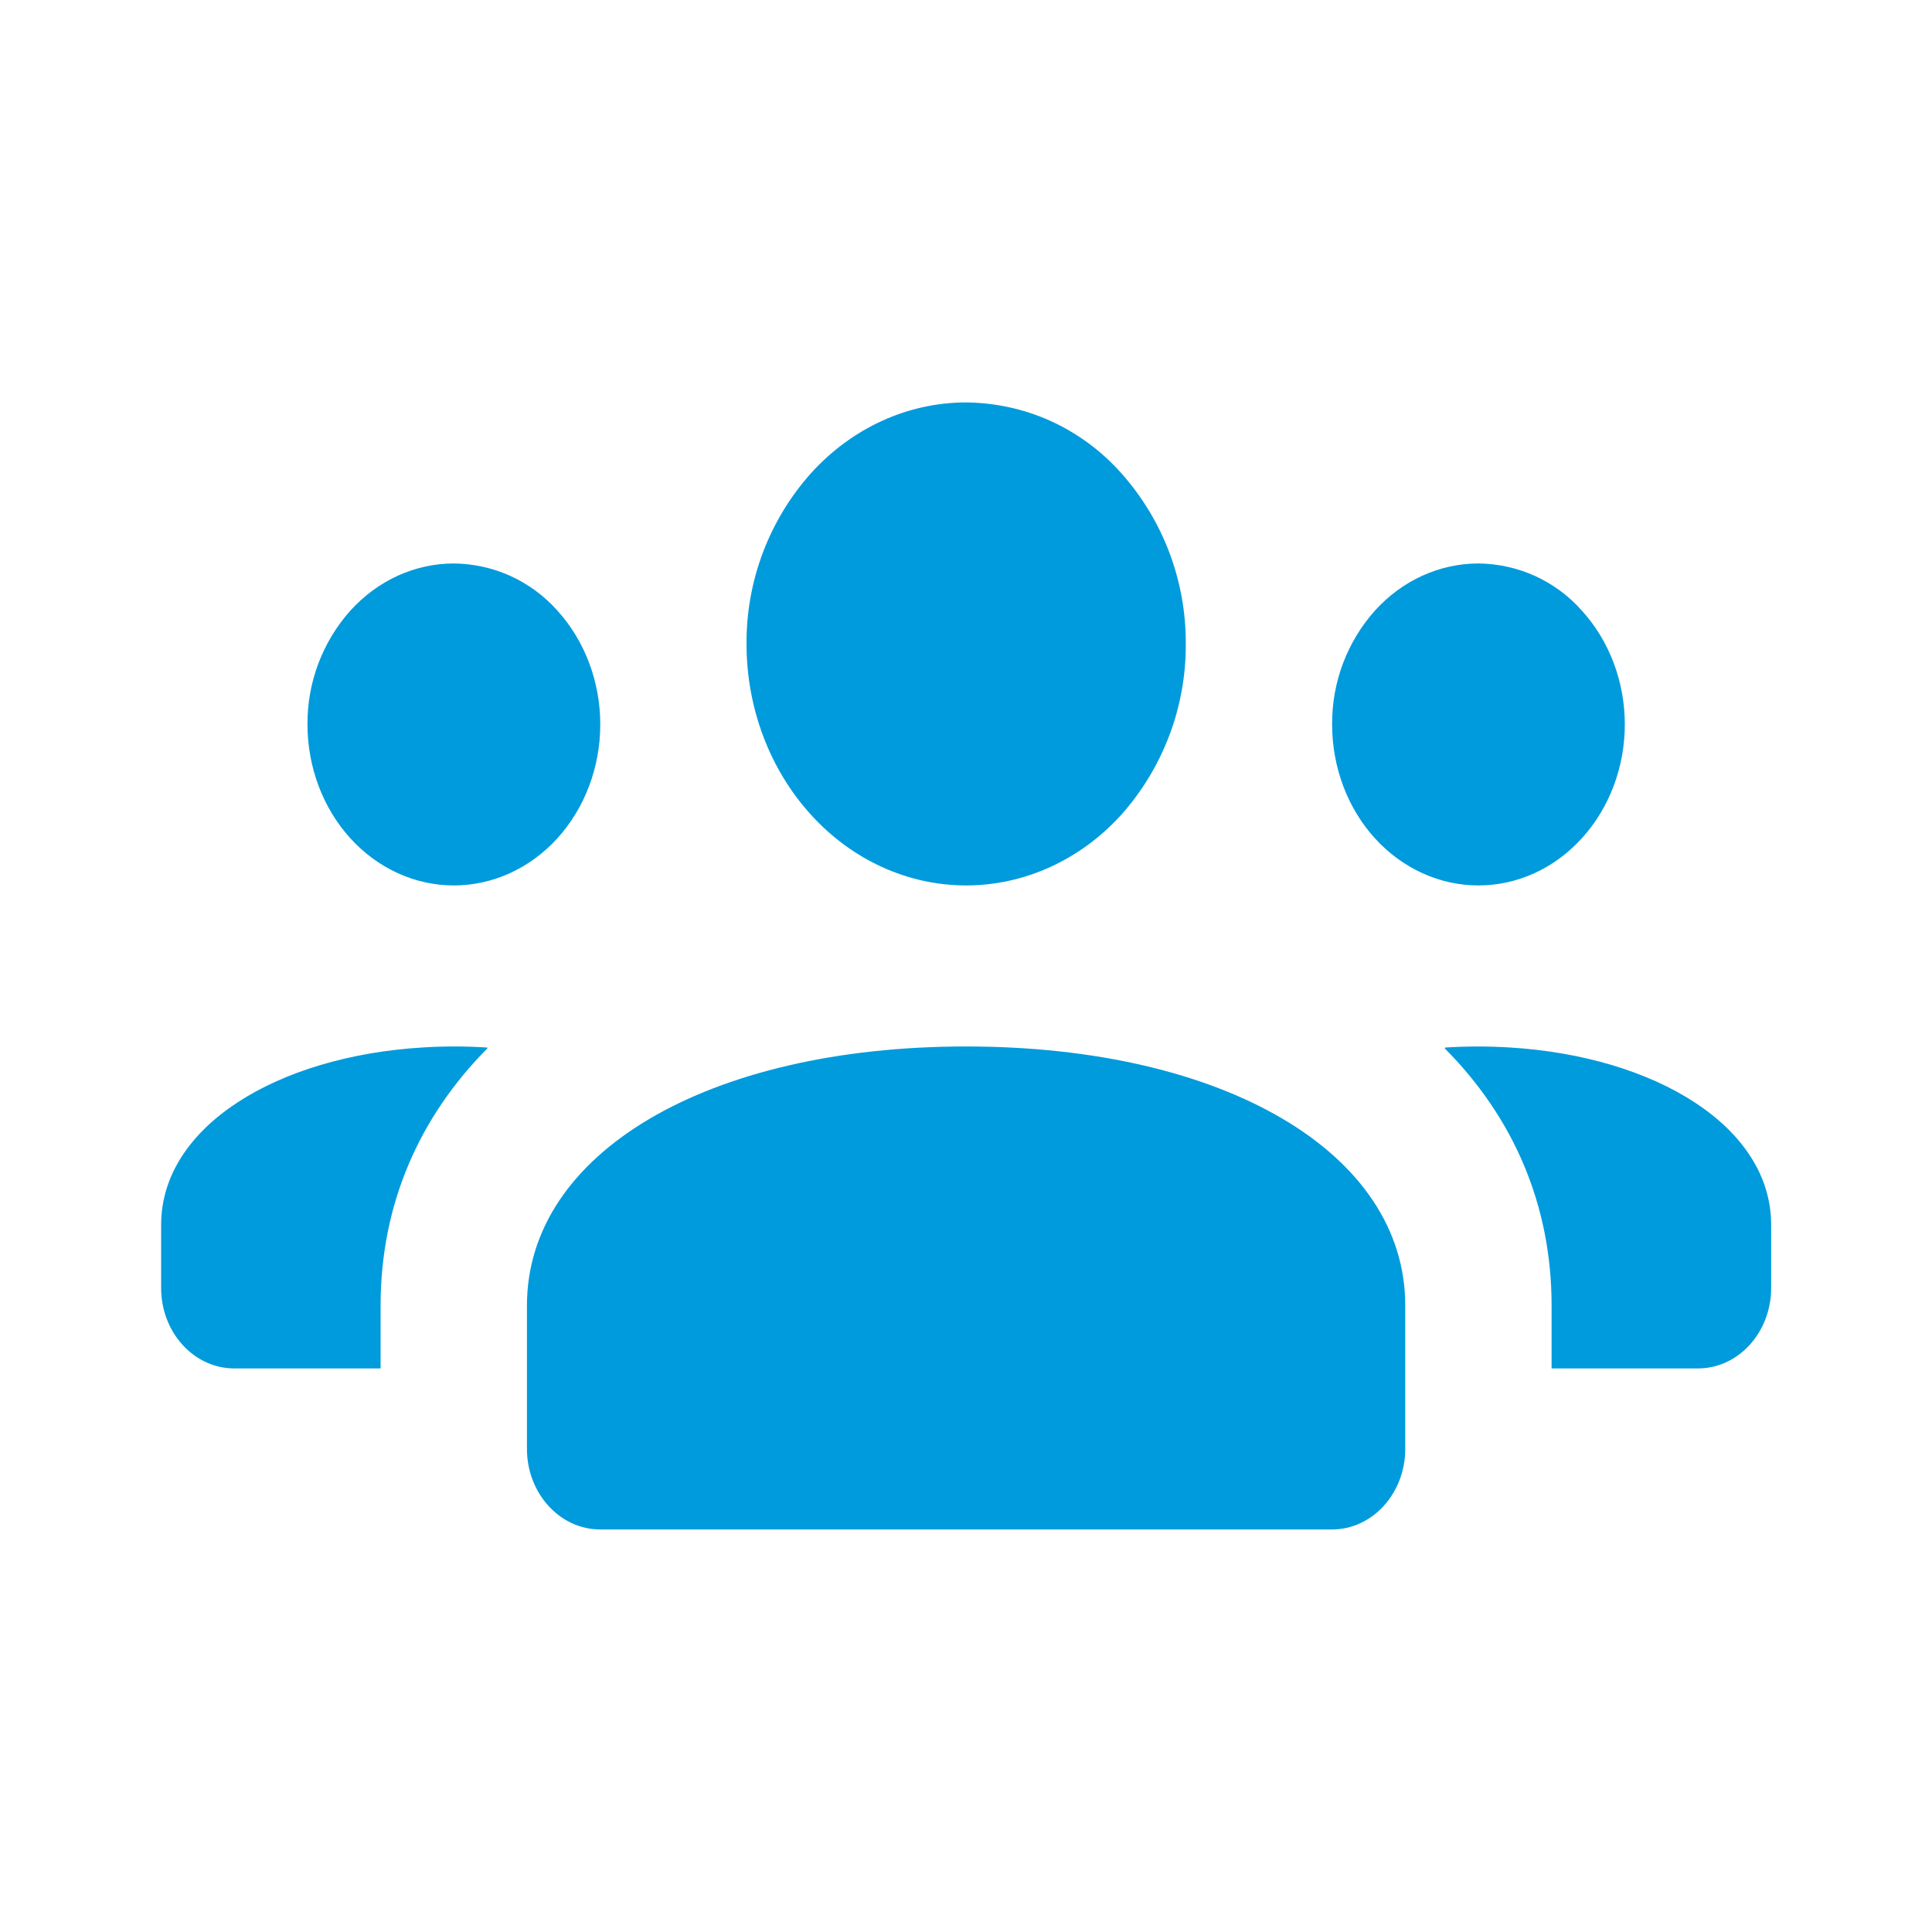 <svg width="20" height="20" viewBox="0 0 20 20" fill="none" xmlns="http://www.w3.org/2000/svg">
<path d="M10.001 4.166C9.399 4.166 8.82 4.429 8.395 4.899C7.961 5.385 7.724 6.015 7.728 6.666C7.728 7.329 7.968 7.965 8.395 8.434C8.82 8.903 9.399 9.166 10.001 9.166C10.604 9.166 11.182 8.903 11.608 8.434C12.041 7.947 12.279 7.317 12.275 6.666C12.279 6.015 12.041 5.385 11.608 4.899C11.406 4.671 11.159 4.488 10.883 4.361C10.606 4.235 10.306 4.169 10.001 4.166ZM4.698 5.833C4.296 5.833 3.911 6.008 3.627 6.321C3.338 6.645 3.18 7.065 3.183 7.499C3.183 7.941 3.343 8.366 3.627 8.678C3.91 8.99 4.296 9.166 4.698 9.166C5.1 9.166 5.485 8.991 5.77 8.678C6.054 8.365 6.214 7.941 6.214 7.499C6.214 7.058 6.054 6.633 5.77 6.321C5.635 6.169 5.47 6.047 5.286 5.963C5.101 5.879 4.901 5.835 4.698 5.833ZM15.305 5.833C14.902 5.833 14.517 6.008 14.233 6.321C13.944 6.645 13.787 7.065 13.79 7.499C13.79 7.941 13.949 8.366 14.233 8.678C14.517 8.99 14.902 9.166 15.305 9.166C15.706 9.166 16.091 8.991 16.375 8.678C16.66 8.365 16.82 7.941 16.82 7.499C16.82 7.058 16.66 6.633 16.375 6.321C16.241 6.169 16.076 6.047 15.892 5.963C15.707 5.879 15.507 5.835 15.305 5.833ZM10.001 10.833C7.326 10.833 5.455 11.935 5.455 13.514V14.999C5.455 15.459 5.795 15.833 6.214 15.833H13.789C14.207 15.833 14.547 15.459 14.547 14.999V13.514C14.547 11.935 12.676 10.833 10.001 10.833ZM4.38 10.843C2.87 10.933 1.668 11.66 1.668 12.68V13.333C1.668 13.793 2.007 14.166 2.426 14.166H3.94V13.514C3.94 12.468 4.34 11.563 5.046 10.852L5.043 10.844C4.822 10.83 4.601 10.829 4.38 10.843ZM15.622 10.843C15.402 10.83 15.18 10.83 14.96 10.844L14.956 10.853C15.663 11.563 16.062 12.469 16.062 13.514V14.166H17.577C17.995 14.166 18.335 13.793 18.335 13.333V12.68C18.335 11.66 17.132 10.933 15.622 10.843Z" fill="#009BDC"/>
</svg>
